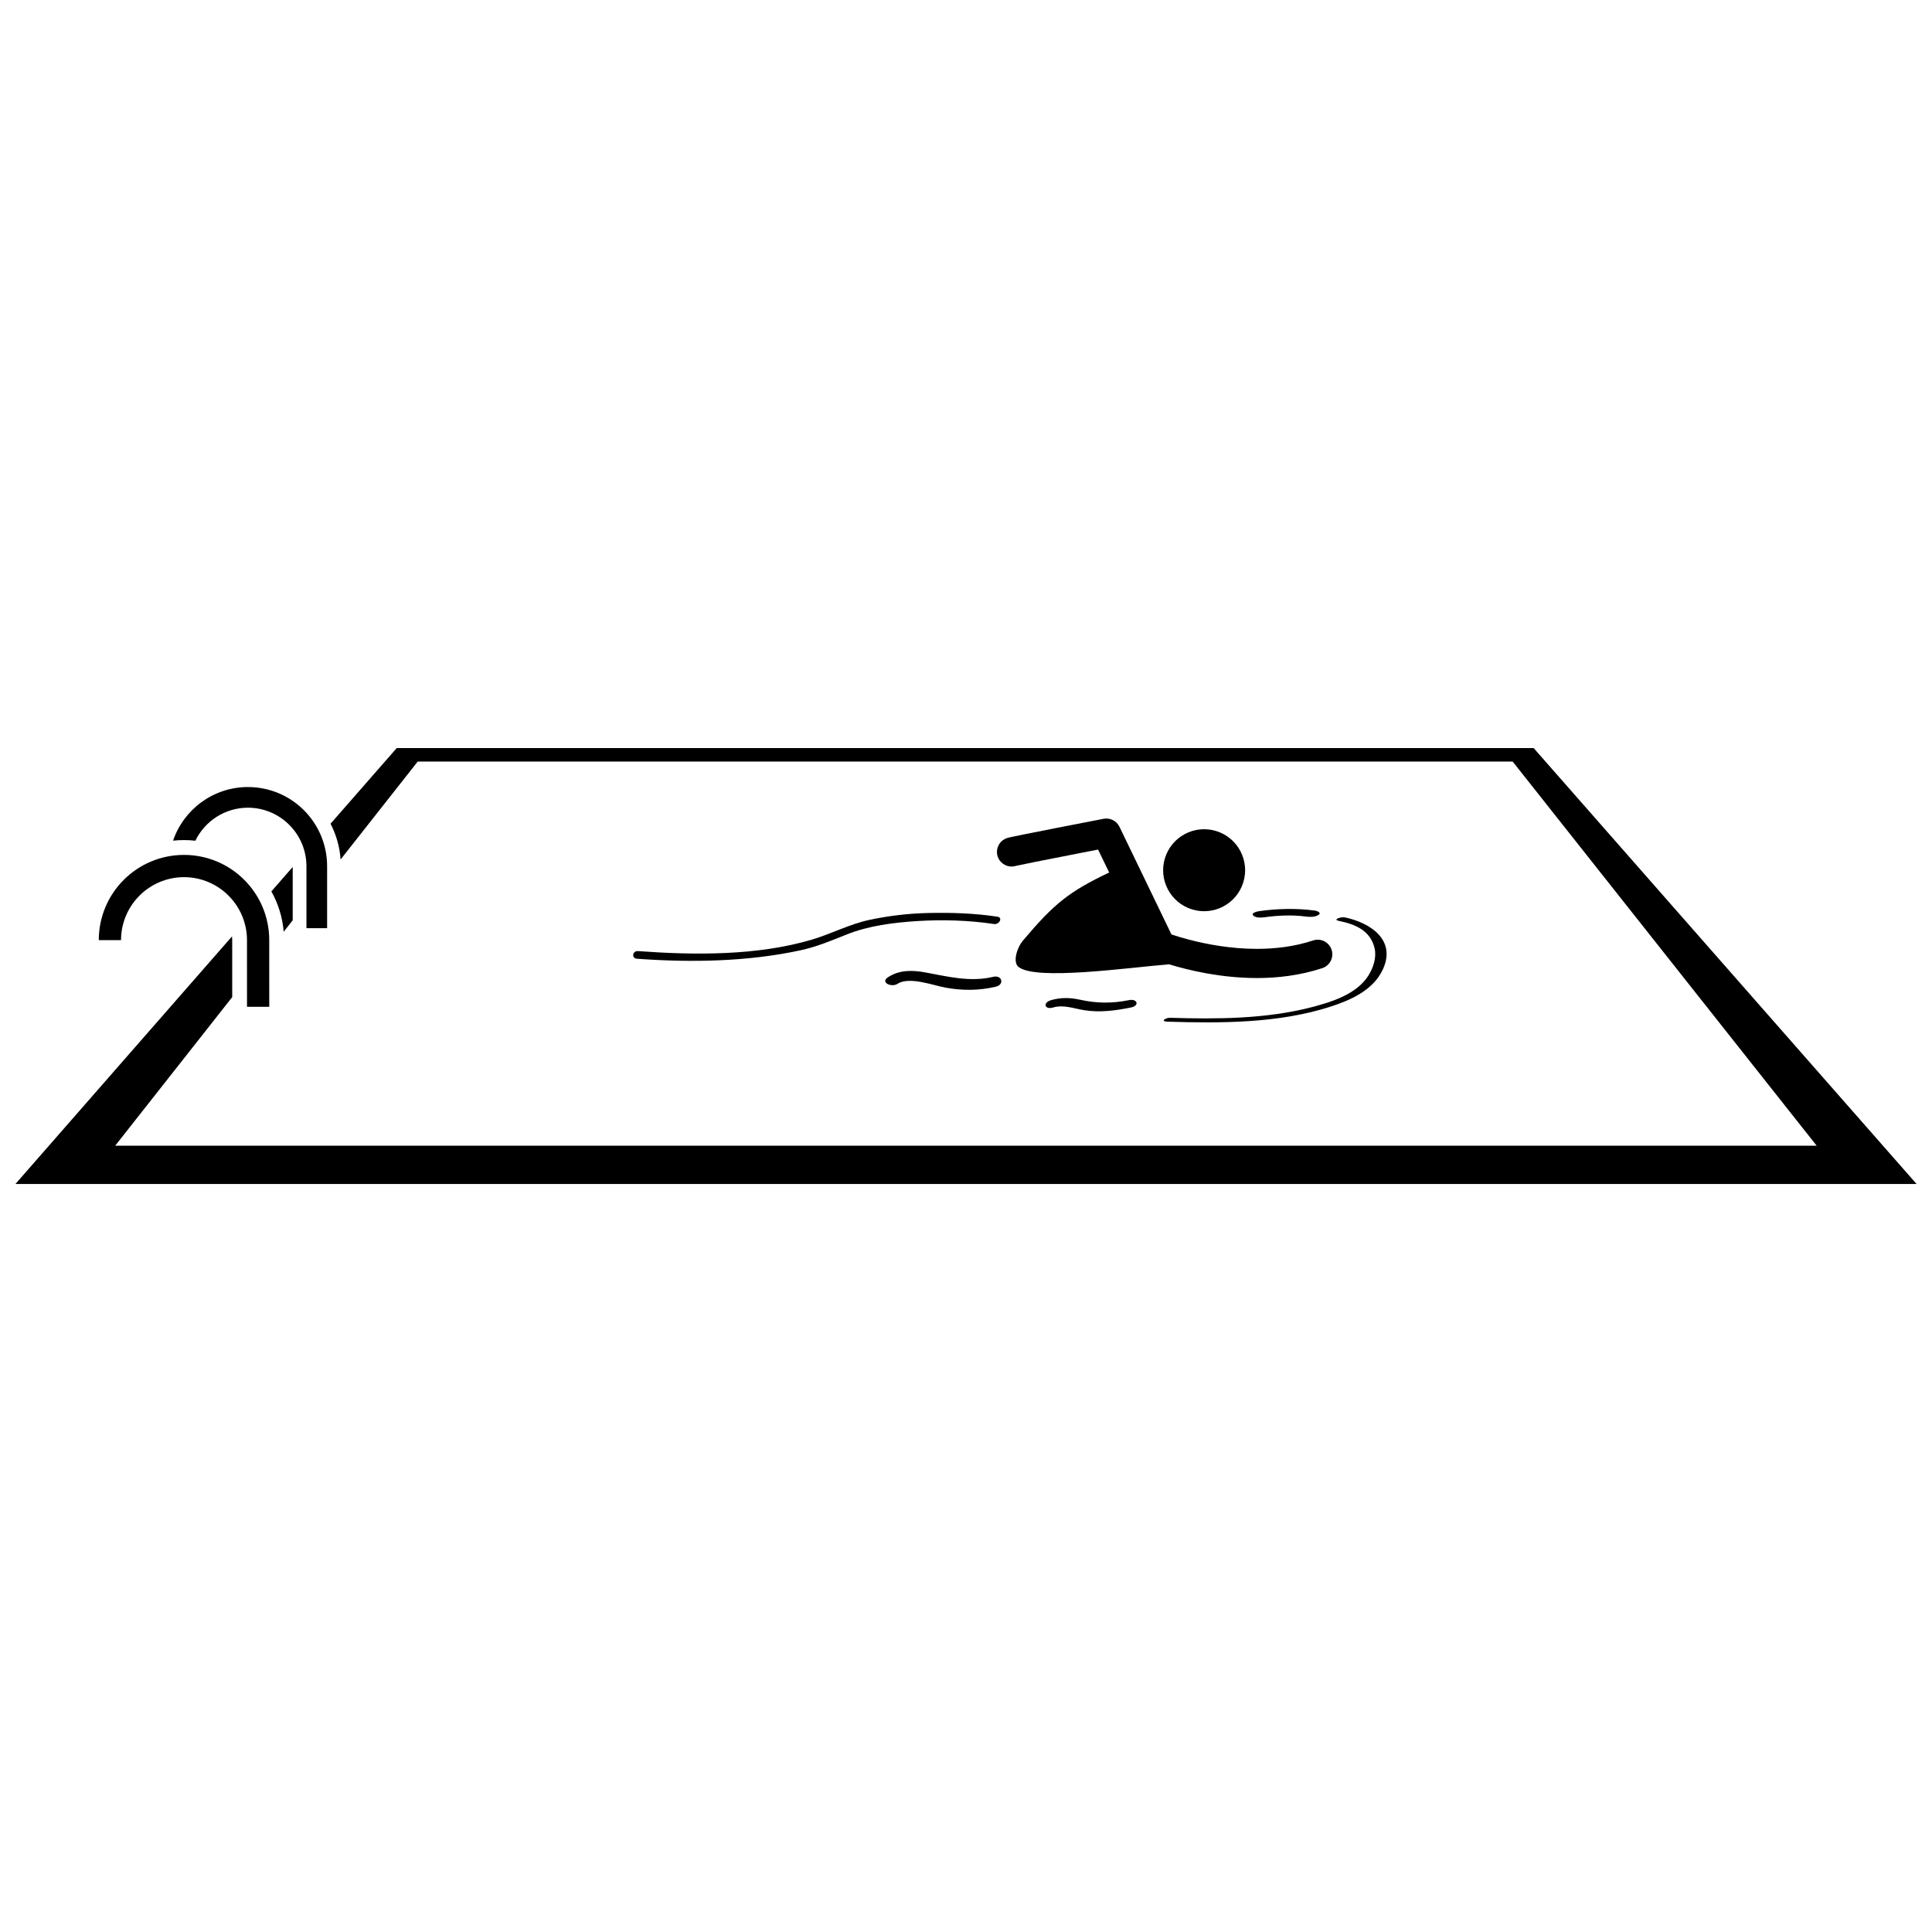 <?xml version="1.0" encoding="UTF-8"?>
<!-- Uploaded to: ICON Repo, www.svgrepo.com, Generator: ICON Repo Mixer Tools -->
<svg width="800px" height="800px" version="1.1" viewBox="144 144 512 512" xmlns="http://www.w3.org/2000/svg">
 <defs>
  <clipPath id="a">
   <path d="m148.09 342h503.81v116h-503.81z"/>
  </clipPath>
 </defs>
 <path d="m221.57 373.76-5.656 6.469c1.801 3.211 2.949 6.836 3.269 10.691l2.387-3.031z"/>
 <g clip-path="url(#a)">
  <path d="m550.43 342.24h-301.29l-17.543 20.055c1.488 2.875 2.422 6.078 2.668 9.469l20.426-25.934h290.19l80.562 101.8h-450.92l31.016-39.383v-15.102c0-0.336-0.023-0.664-0.051-0.992l-57.391 65.609h503.81z"/>
 </g>
 <path d="m466.32 364.24c5.731 1.777 8.941 7.859 7.164 13.59-1.773 5.731-7.859 8.938-13.59 7.164-5.731-1.773-8.941-7.859-7.164-13.59 1.773-5.731 7.859-8.938 13.59-7.164"/>
 <path d="m413.25 373.46c0.539-0.129 2.441-0.52 4.82-0.996 3.668-0.734 8.633-1.703 12.68-2.492 1.609-0.312 3.074-0.598 4.254-0.828l2.938 6.078c-10.676 5.082-14.598 8.266-22.824 18.012-1.648 1.949-2.773 5.75-1.207 7.004 4.551 3.703 29.07 0.188 39.922-0.684 5.172 1.582 13.664 3.621 23.266 3.637 5.547-0.004 11.477-0.691 17.328-2.625 2.027-0.672 3.129-2.856 2.457-4.883-0.668-2.027-2.856-3.125-4.879-2.457-4.887 1.617-10 2.234-14.906 2.231-6.887 0.004-13.344-1.219-18.039-2.453-1.844-0.484-3.414-0.965-4.633-1.371-0.027-0.066-0.043-0.133-0.074-0.199l-13.684-28.332c-0.762-1.574-2.496-2.445-4.211-2.113h-0.004s-6.215 1.199-12.469 2.426c-3.129 0.613-6.262 1.23-8.641 1.711-1.191 0.238-2.191 0.441-2.922 0.598-0.367 0.078-0.66 0.141-0.902 0.199-0.125 0.027-0.227 0.055-0.359 0.09-0.066 0.016-0.137 0.035-0.262 0.078-0.066 0.02-0.145 0.047-0.281 0.102-0.152 0.074-0.309 0.098-0.836 0.465-1.719 1.266-2.09 3.684-0.828 5.402 1.02 1.379 2.762 1.891 4.297 1.402z"/>
 <path d="m498.84 388.05c4.352 0.887 8.363 2.57 9.445 7.269 0.57 2.488-0.379 5.223-1.695 7.293-3.121 4.906-9.824 6.969-15.105 8.332-12.043 3.106-25 3.164-37.359 2.781-1.191-0.035-2.773 0.965-0.75 1.027 14.129 0.438 29.254 0.445 42.855-3.863 5.543-1.754 11.656-4.394 14.242-9.984 3.652-7.887-3.473-12.438-10.172-13.805-0.805-0.16-3.316 0.57-1.461 0.949z"/>
 <path d="m479.12 387.08c3.594-0.5 7.336-0.664 10.938-0.188 1.051 0.141 2.41 0.184 3.348-0.422 0.914-0.59-0.414-1.09-0.918-1.156-4.863-0.645-9.863-0.539-14.723 0.137-0.305 0.043-2.277 0.402-1.68 1.121 0.609 0.734 2.227 0.621 3.035 0.508z"/>
 <path d="m443.18 409.05c-4.484 0.906-8.566 0.859-13-0.121-2.602-0.574-5.055-0.621-7.629 0.121-2.262 0.652-1.754 2.609 0.523 1.949 2.773-0.801 5.457 0.258 8.207 0.707 4.16 0.676 8.324 0.121 12.418-0.707 2.34-0.469 1.766-2.41-0.52-1.949z"/>
 <path d="m407.2 402.87c-6.113 1.465-11.977-0.07-17.996-1.172-3.473-0.637-6.844-0.695-9.875 1.281-2.152 1.406 0.969 2.762 2.519 1.746 3.121-2.039 9.504 0.441 12.836 1.031 4.445 0.789 8.82 0.777 13.215-0.273 2.375-0.562 1.652-3.18-0.699-2.613z"/>
 <path d="m195.77 366.8c2.516-5.172 7.797-8.738 13.934-8.754 8.566 0.02 15.492 6.945 15.508 15.512v16.422h5.477v-16.422c0-11.59-9.391-20.984-20.98-20.984-9.219 0-17.027 5.953-19.848 14.215 0.957-0.105 1.926-0.164 2.906-0.164 1.016 0 2.019 0.062 3.004 0.176z"/>
 <path d="m209.46 410.82h5.894l-0.004-17.676c0-12.473-10.109-22.582-22.586-22.586-12.477 0.004-22.582 10.109-22.586 22.586h5.894c0.02-9.219 7.473-16.672 16.691-16.691 9.219 0.02 16.676 7.473 16.691 16.691z"/>
 <path d="m312.84 398.08c14.309 1.039 29.246 0.789 43.293-2.238 4.305-0.93 8.195-2.578 12.262-4.199 5.856-2.336 12.363-3.144 18.605-3.543 6.758-0.434 13.746-0.227 20.453 0.781 1.32 0.199 2.43-1.715 0.848-1.953-6.074-0.914-12.273-1.117-18.402-0.973-5.207 0.125-10.398 0.734-15.488 1.824-5.352 1.148-10.117 3.715-15.328 5.254-14.5 4.273-31.016 4.109-46.008 3.019-1.465-0.105-1.824 1.914-0.234 2.027z"/>
</svg>